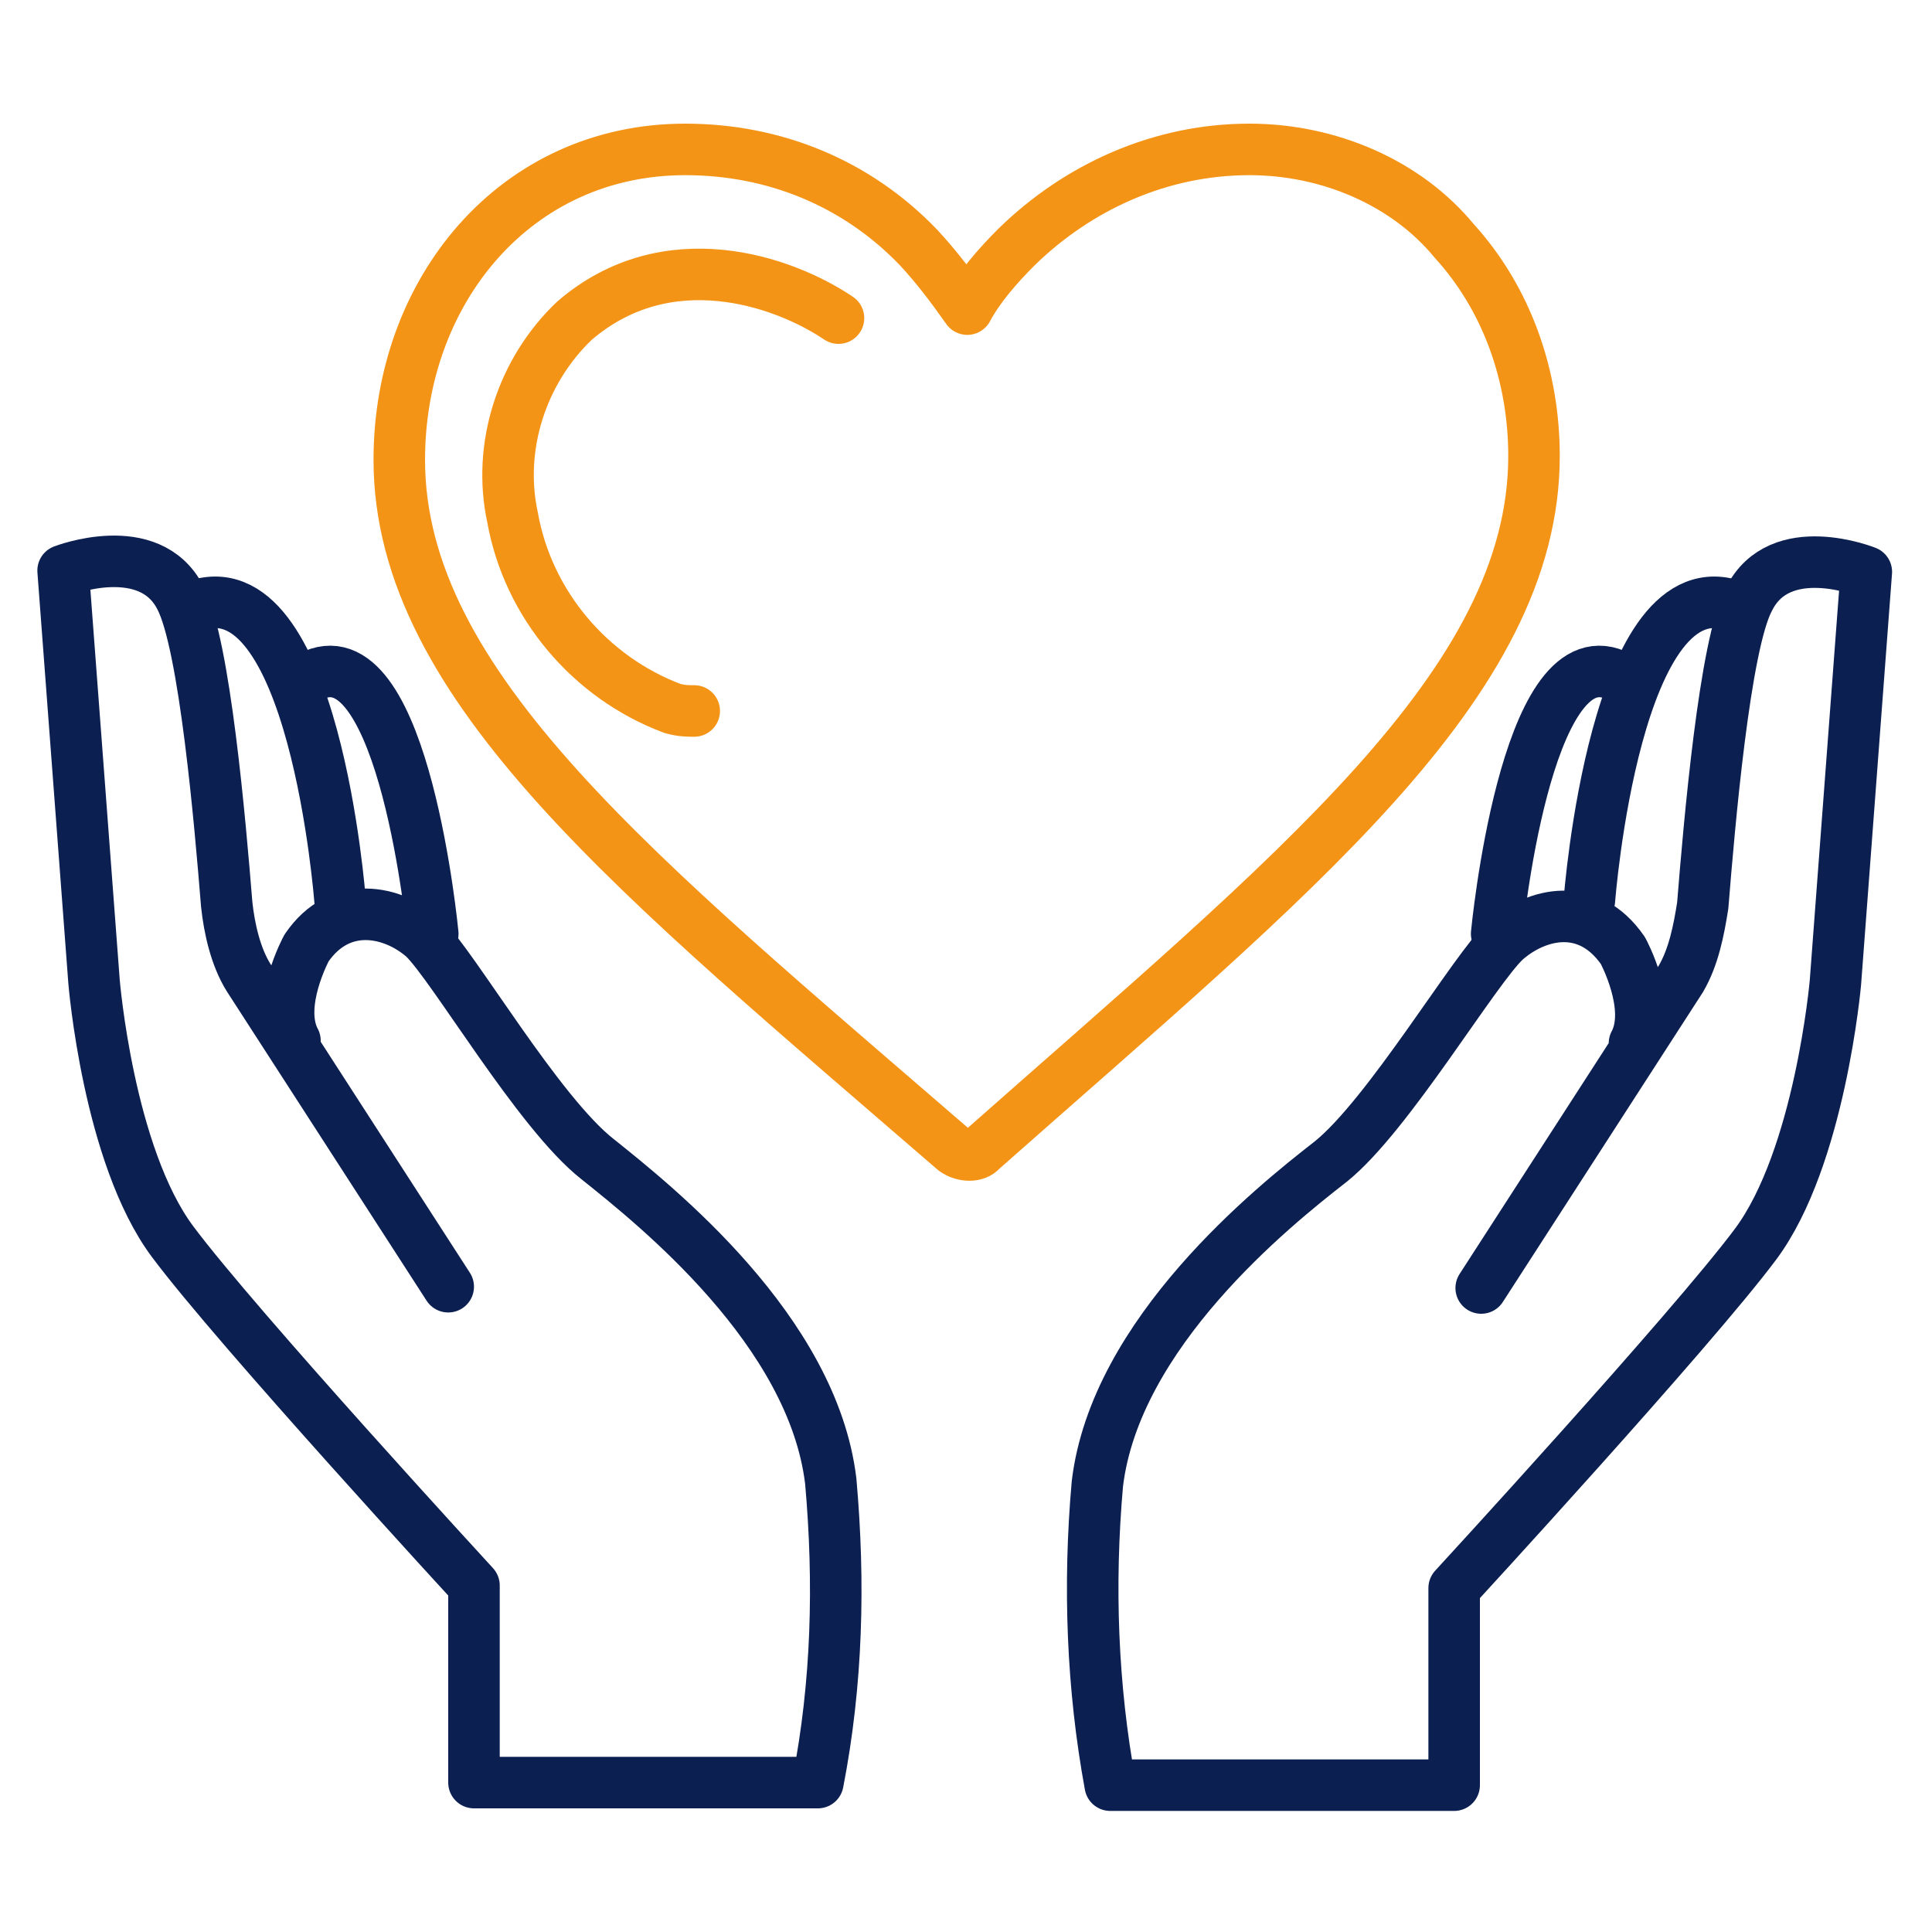 <?xml version="1.0" encoding="utf-8"?>
<!-- Generator: Adobe Illustrator 22.0.0, SVG Export Plug-In . SVG Version: 6.00 Build 0)  -->
<svg version="1.1" id="Layer_1" xmlns="http://www.w3.org/2000/svg" xmlns:xlink="http://www.w3.org/1999/xlink" x="0px" y="0px"
	 viewBox="0 0 150 150" style="enable-background:new 0 0 150 150;" xml:space="preserve">
<style type="text/css">
	.st0{fill:none;stroke:#F49416;stroke-width:4;stroke-linecap:round;stroke-linejoin:round;}
	.st1{fill:none;stroke:#0C1F51;stroke-width:4;stroke-linecap:round;stroke-linejoin:round;}
</style>
<title>healthcare</title>
<path class="st0" d="M97,11.6c-6.9,0-13.3,2.9-18.1,7.6c-1.4,1.4-2.9,3.1-3.8,4.8c-1.2-1.7-2.4-3.3-3.8-4.8
	c-4.8-5-11.2-7.6-18.1-7.6C40,11.6,31,22.6,31,35.7c0,17.6,18.6,32.4,43.1,53.6c0.7,0.5,1.7,0.5,2.1,0
	c24.3-21.5,42.9-36.2,42.9-53.9c0-6.2-2.1-12.2-6.2-16.7C109.2,14.2,103.2,11.6,97,11.6L97,11.6z"/>
<path class="st1" d="M37.9,101.2"/>
<g>
	<path class="st1" d="M22.9,80.8c-1.5-2.8,0.9-7.2,0.9-7.2c2.6-3.8,6.7-2.9,9.1-0.8C35.2,75,41.8,86.4,46.4,90
		c4.5,3.6,16.7,13.3,18.1,25c0.7,7.9,0.5,15.7-1,23.4H36.8v-15.3c0,0-18.4-20-23.4-26.7S7.3,76.2,7.3,76.2L4.9,44.3
		c0,0,6.7-2.6,9.1,2.1c1.9,3.6,3.1,17.6,3.6,23.8c0.2,1.9,0.7,4.1,1.7,5.7l15.5,24"/>
	<path class="st1" d="M26.4,69.9c0,0-2-26.4-11.4-22.8"/>
	<path class="st1" d="M33.6,72.5c0,0-2.2-23.1-9.2-20.1"/>
</g>
<path class="st0" d="M53.9,55.2c-0.5,0-1,0-1.7-0.2c-6.4-2.4-11.2-8.1-12.4-14.8c-1.2-5.5,0.7-11.4,4.8-15.3
	c7.2-6.2,16.2-3.1,20.5-0.2"/>
<g>
	<path class="st1" d="M115,100l15.5-24c1-1.7,1.4-3.8,1.7-5.7c0.5-6.2,1.7-20.3,3.6-23.8c2.4-4.8,9.1-2.1,9.1-2.1l-2.4,31.9
		c0,0-1.2,13.6-6.2,20.3c-5,6.7-23.4,26.7-23.4,26.7v15.3H86.2c-1.4-7.6-1.7-15.5-1-23.4c1.4-11.7,13.6-21.5,18.1-25
		c4.5-3.6,11.2-15,13.6-17.2c2.4-2.1,6.4-3.1,9.1,0.8c0,0,2.4,4.4,0.9,7.2"/>
	<path class="st1" d="M134.8,47.1c-9.4-3.6-11.4,22.8-11.4,22.8"/>
	<path class="st1" d="M125.4,52.4c-7-3-9.2,20.1-9.2,20.1"/>
</g>
</svg>

